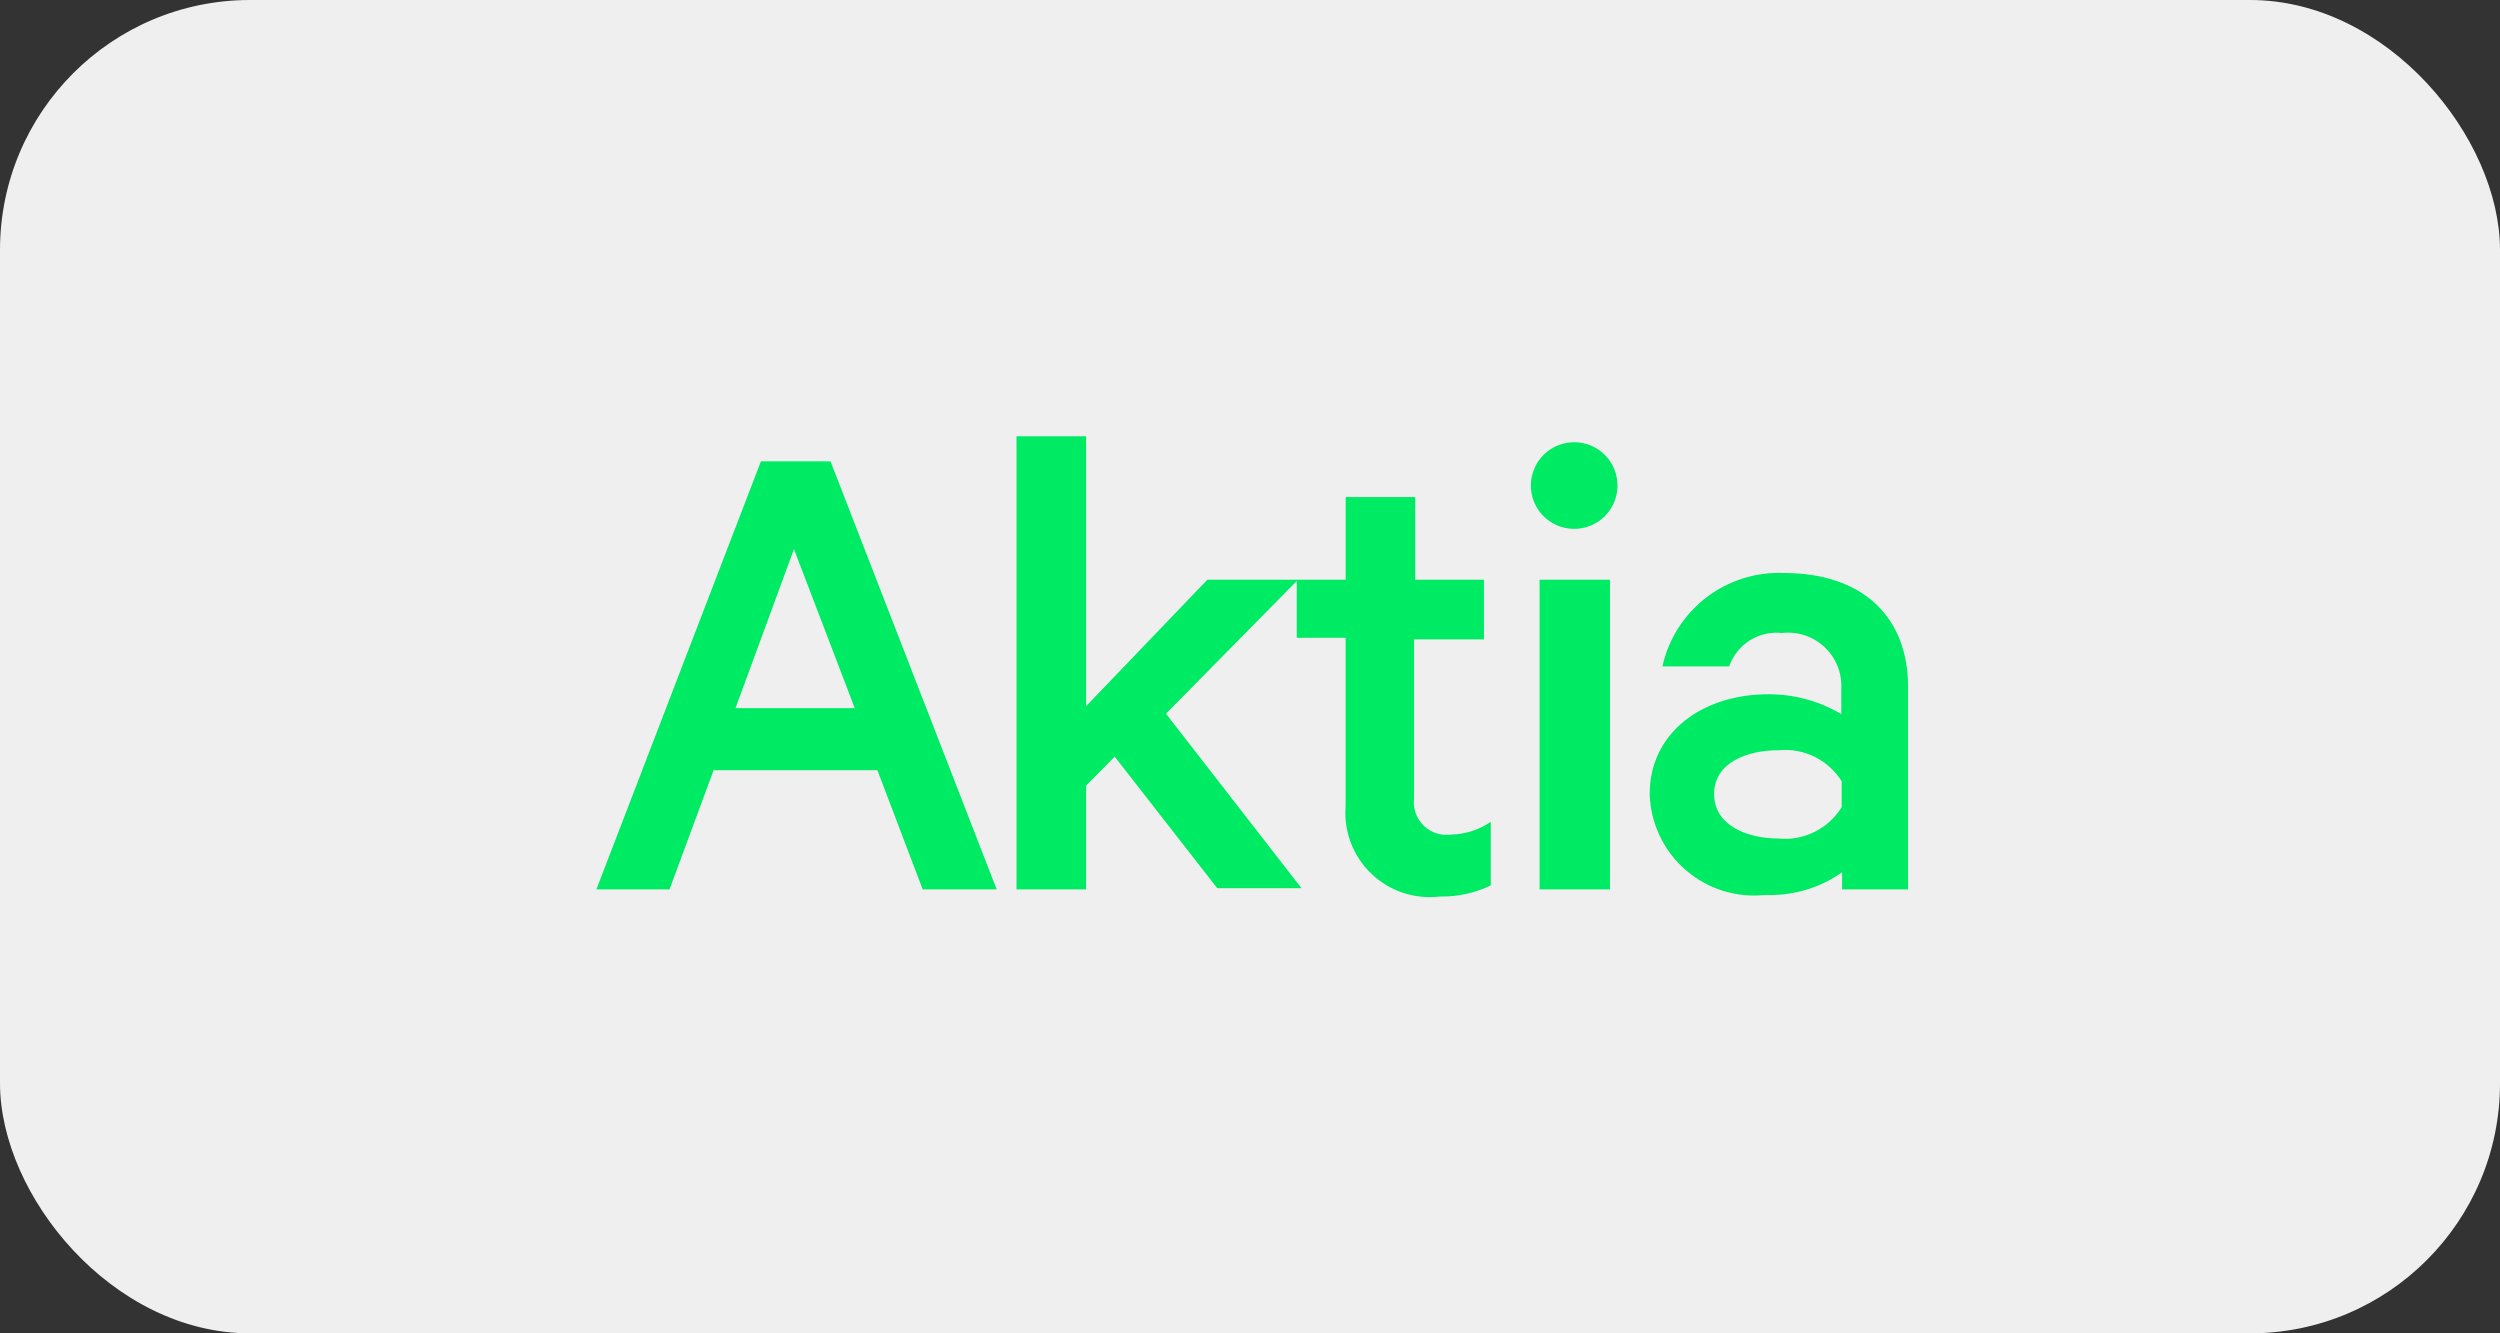 <svg width="60" height="32" viewBox="0 0 60 32" fill="none" xmlns="http://www.w3.org/2000/svg">
<rect x="0" y="0" width="60" height="32" fill="#333333" stroke="none"/>
<rect width="60" height="32" rx="6" fill="#EFEFEF"/>
<path d="M38.639 13.914H36.95V21.346H38.639V13.914ZM20.514 16.995H17.652L19.055 13.179L20.514 16.995ZM22.146 21.345H23.92L19.932 11.072H18.262L14.313 21.346H16.068L17.127 18.484H21.057L22.145 21.346L22.146 21.345ZM27.984 17.129L31.151 13.914H28.976L26.066 16.948V10.47H24.396V21.346H26.066V18.856L26.753 18.16L29.214 21.317H31.236L27.984 17.129ZM34.576 21.517C34.992 21.523 35.404 21.431 35.778 21.25V19.724C35.497 19.917 35.165 20.023 34.824 20.029C34.705 20.046 34.584 20.035 34.47 19.998C34.356 19.961 34.252 19.898 34.166 19.814C34.08 19.73 34.015 19.627 33.975 19.514C33.935 19.401 33.922 19.28 33.937 19.161V15.345H35.615V13.914H33.965V11.93H32.296V13.914H31.122V15.307H32.295V19.342C32.27 19.641 32.312 19.941 32.418 20.221C32.524 20.502 32.69 20.755 32.906 20.963C33.121 21.171 33.38 21.329 33.664 21.425C33.948 21.521 34.249 21.552 34.547 21.517M38.82 11.672C38.822 11.535 38.798 11.399 38.748 11.272C38.698 11.145 38.624 11.029 38.529 10.931C38.434 10.833 38.321 10.754 38.196 10.7C38.07 10.645 37.936 10.616 37.799 10.613C37.663 10.611 37.527 10.635 37.4 10.685C37.273 10.735 37.157 10.809 37.058 10.904C36.96 10.999 36.881 11.112 36.827 11.238C36.772 11.363 36.743 11.497 36.74 11.634C36.735 11.91 36.84 12.176 37.031 12.375C37.223 12.573 37.485 12.688 37.761 12.693C38.037 12.698 38.303 12.593 38.502 12.402C38.7 12.211 38.815 11.947 38.82 11.672ZM44.2 19.37C44.044 19.626 43.819 19.832 43.55 19.965C43.282 20.099 42.981 20.154 42.683 20.124C41.93 20.124 41.138 19.81 41.138 19.056C41.138 18.302 41.93 18.006 42.683 18.006C43.289 17.946 43.877 18.234 44.2 18.75V19.37ZM45.793 21.346V16.48C45.793 14.792 44.687 13.752 42.817 13.752C42.145 13.723 41.483 13.931 40.949 14.341C40.415 14.751 40.043 15.336 39.898 15.994H41.5C41.589 15.736 41.764 15.516 41.994 15.37C42.225 15.225 42.498 15.162 42.769 15.192C42.954 15.171 43.14 15.19 43.317 15.249C43.493 15.307 43.654 15.403 43.789 15.53C43.925 15.658 44.031 15.812 44.1 15.985C44.169 16.157 44.2 16.342 44.191 16.528V17.138C43.665 16.827 43.065 16.663 42.454 16.661C40.814 16.661 39.592 17.615 39.592 19.055C39.602 19.401 39.683 19.742 39.831 20.055C39.978 20.368 40.189 20.647 40.45 20.875C40.711 21.102 41.016 21.274 41.346 21.378C41.676 21.482 42.024 21.516 42.368 21.479C43.025 21.505 43.672 21.314 44.21 20.935V21.346H45.793Z" fill="#00EB64"/>
</svg>

